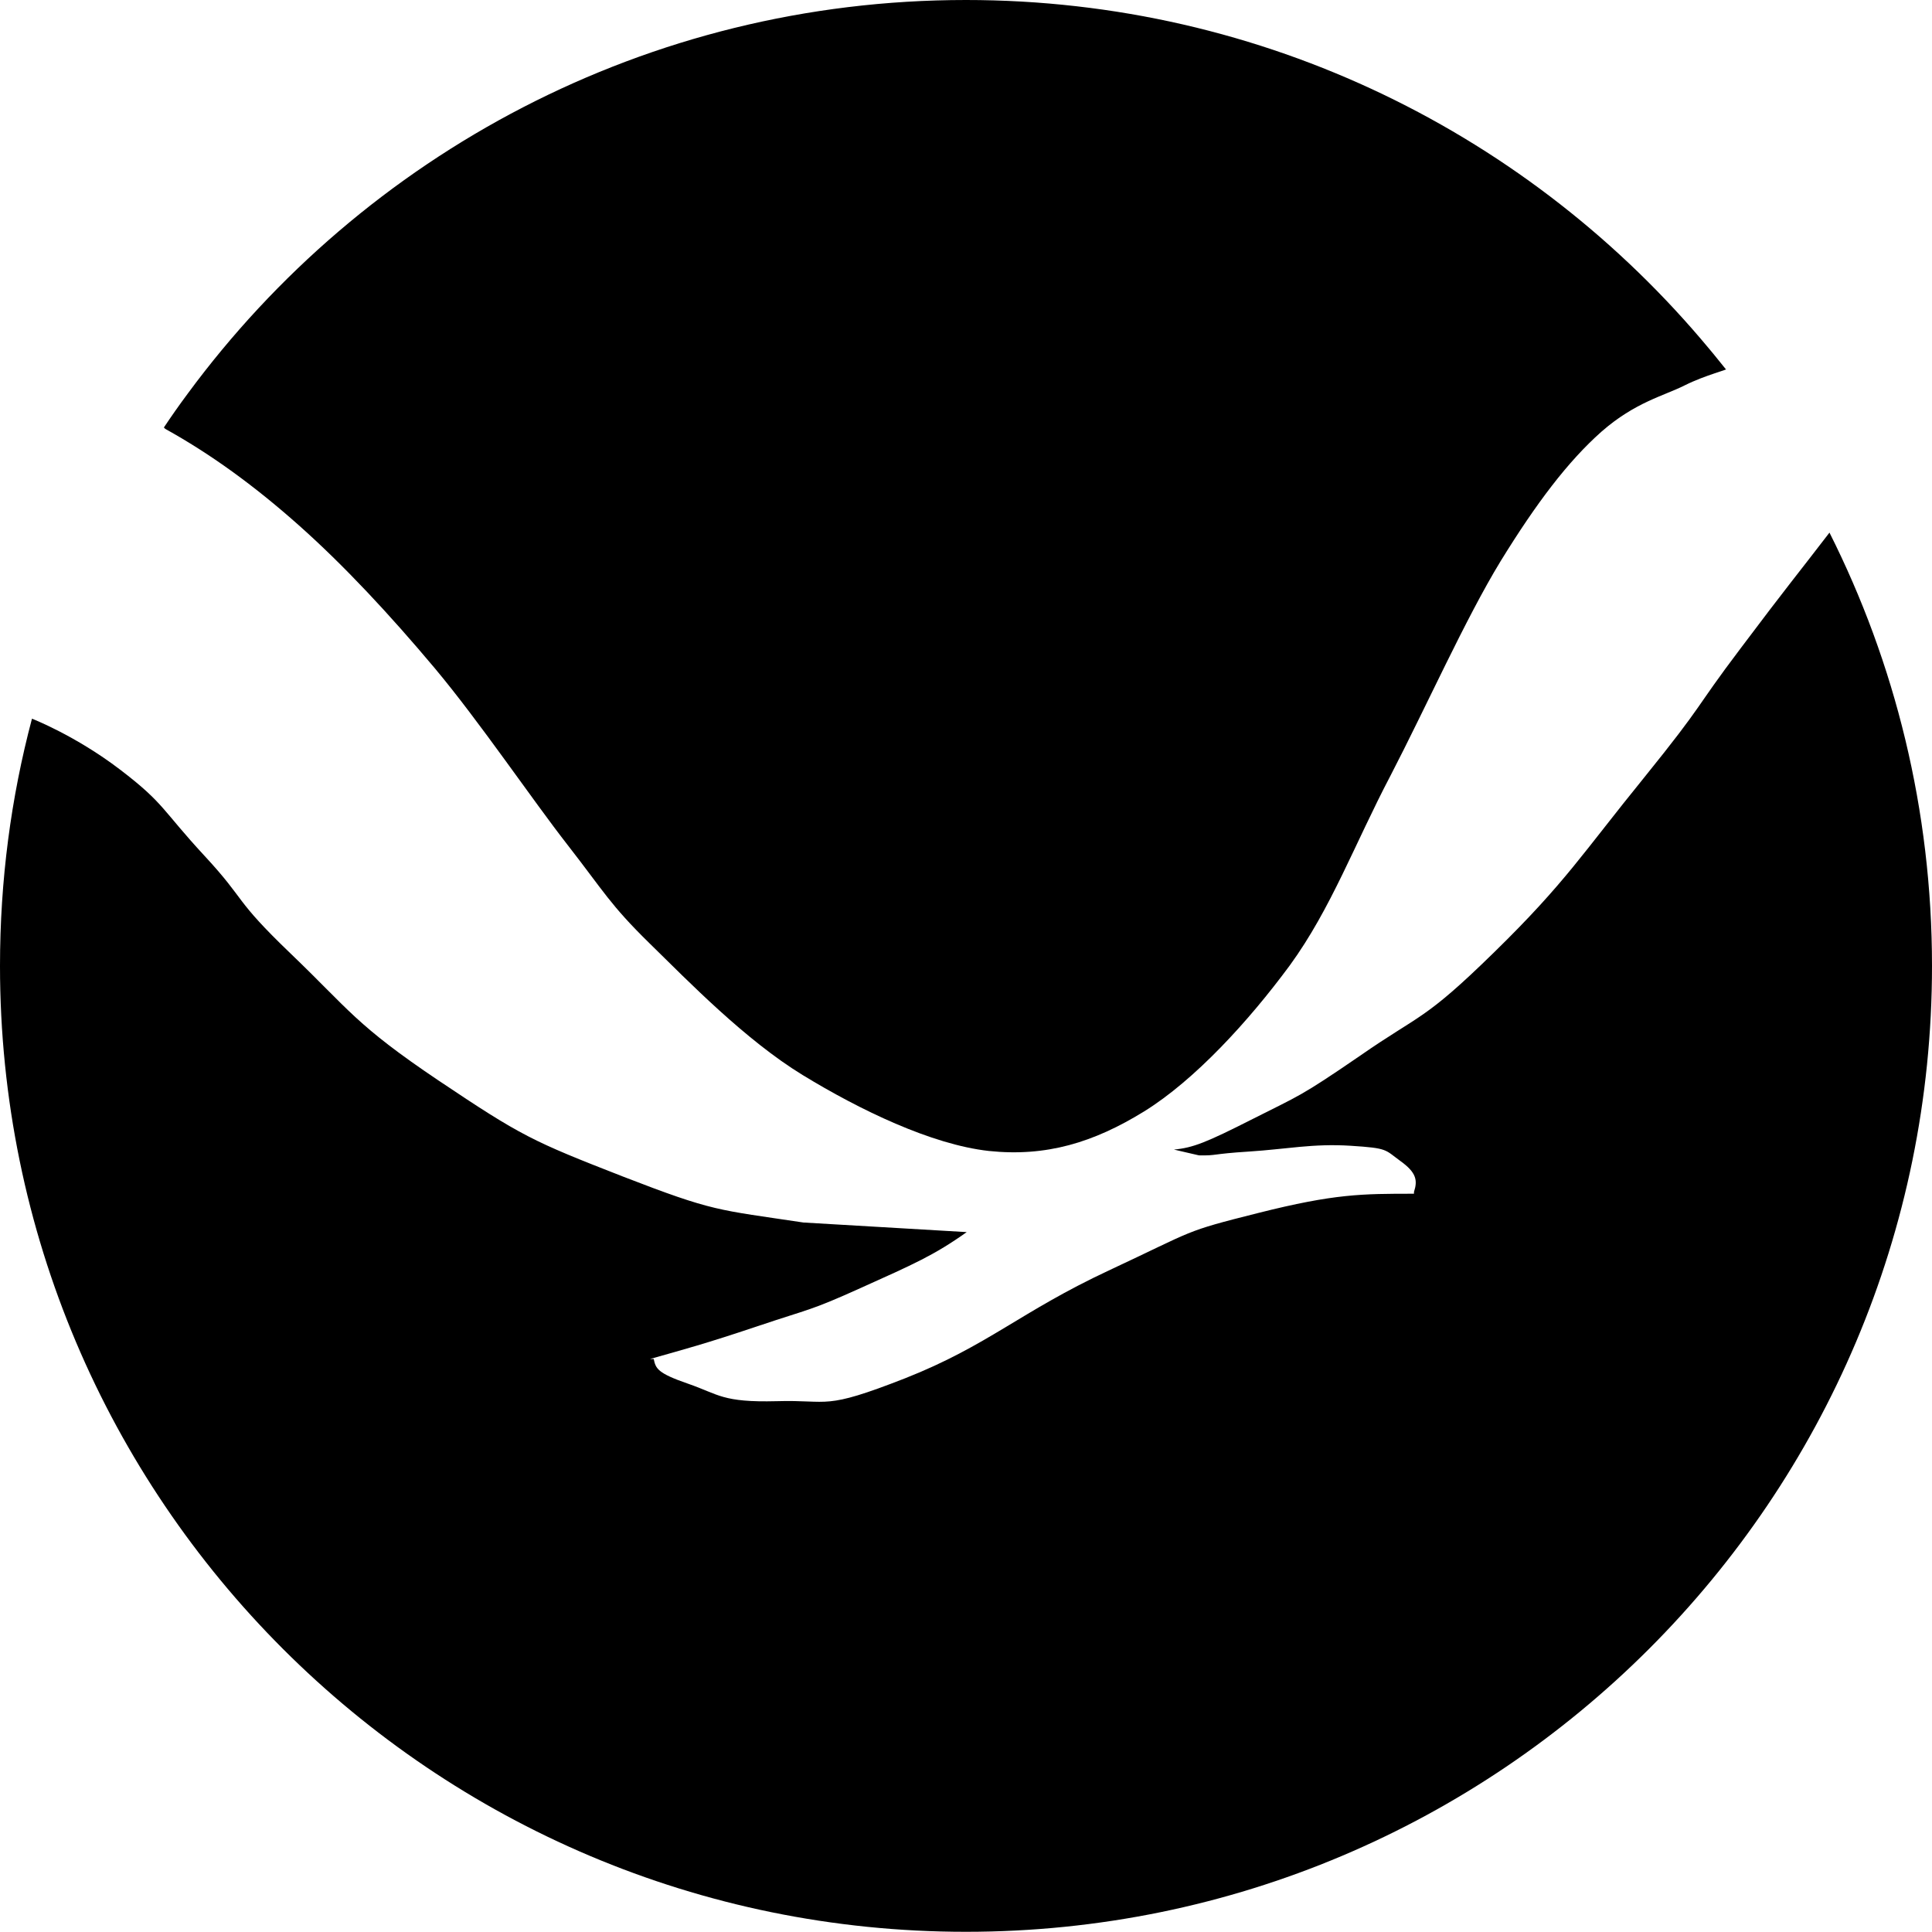 <?xml version="1.0" encoding="utf-8"?>
<!-- Generator: Adobe Illustrator 19.1.0, SVG Export Plug-In . SVG Version: 6.00 Build 0)  -->
<svg version="1.1" id="Layer_1" xmlns="http://www.w3.org/2000/svg" xmlns:xlink="http://www.w3.org/1999/xlink" x="0px" y="0px"
	 viewBox="0 0 348.012 347.976" style="enable-background:new 0 0 348.012 347.976;" xml:space="preserve">
<style type="text/css">
	.st0{fill-rule:evenodd;clip-rule:evenodd;fill:none;}
	.st1{fill-rule:evenodd;clip-rule:evenodd;}
</style>
<g>
	<path class="st0" d="M329.544,95.94c-5.544,7.236-7.596,9.648-16.056,20.916c-8.496,11.232-6.228,9.468-17.28,23.148
		c-11.088,13.644-14.184,18.936-27,31.464c-12.78,12.528-13.32,11.124-24.192,18.684c-10.908,7.488-10.98,7.164-19.368,11.412
		c-8.388,4.248-10.728,5.184-14.184,5.508c1.476,0.36,2.988,0.684,4.5,1.044c3.276,0.072,2.16-0.252,9-0.684
		c6.804-0.432,11.484-1.476,18.324-1.044c6.804,0.432,6.12,0.684,9,2.772c2.844,2.052,3.096,3.456,2.412,5.544
		c0,0.108,0,0.216,0,0.324c-9.36,0-14.292,0-28.008,3.456c-13.752,3.456-11.088,2.952-26.964,10.368
		c-15.948,7.452-21.708,13.5-36.648,19.404c-14.976,5.868-13.428,3.852-23.184,4.14c-9.792,0.252-10.404-1.224-15.912-3.132
		c-5.544-1.908-5.868-2.736-6.228-4.464c-0.216,0-0.432,0-0.684,0c6.228-1.764,9.828-2.7,19.368-5.904
		c9.504-3.204,9.252-2.664,18.648-6.912c9.432-4.248,13.176-5.868,19.044-10.044c-9.828-0.576-19.62-1.152-29.412-1.728
		c-15.552-2.34-16.056-1.908-32.508-8.28c-16.416-6.408-18.252-7.272-33.192-17.28c-14.94-10.044-16.056-12.708-26.604-22.824
		c-10.548-10.116-7.884-9.36-15.552-17.64c-7.704-8.316-7.2-9.432-15.228-15.552l0,0c-8.064-6.156-15.876-9.18-15.876-9.18
		c4.968-18.936,13.104-36.612,23.76-52.452l0,0l0.252,0.252v0c8.064,4.464,15.948,10.152,24.084,17.388
		c8.172,7.272,16.308,16.02,24.444,25.704c8.136,9.72,17.46,23.544,23.976,31.896c6.48,8.316,7.596,10.692,14.688,17.64
		c7.128,6.984,17.316,17.46,27.612,23.76c10.26,6.264,23.184,12.528,33.552,13.68c10.332,1.08,18.864-1.512,27.972-7.128
		c9.108-5.652,18.756-16.164,26.244-26.316c7.416-10.188,11.7-21.924,18.108-34.128c6.372-12.276,13.5-28.26,19.872-38.7
		c6.408-10.404,11.34-17.46,18.144-23.292c4.392-3.708,10.188-6.408,15.048-8.46c2.772-1.152,4.428-2.124,7.416-2.772
		C318.096,75.744,324.324,85.536,329.544,95.94L329.544,95.94z"/>
	<path class="st1" d="M29.52,77.004c1.368-2.052,2.808-4.104,4.284-6.084C65.484,27.9,116.496,0,173.988,0
		c53.82,0,101.952,24.408,133.848,62.784c1.044,1.224,2.016,2.484,3.024,3.708c0.756,0-3.636,1.044-7.38,2.916
		c-3.78,1.908-8.928,3.024-15.012,8.352c-6.048,5.364-11.736,12.888-18.144,23.292c-6.372,10.44-13.5,26.424-19.872,38.7
		c-6.408,12.204-10.692,23.94-18.108,34.128c-7.488,10.152-17.136,20.664-26.244,26.316c-9.108,5.616-17.64,8.208-27.972,7.128
		c-10.368-1.152-23.292-7.416-33.552-13.68c-10.296-6.3-20.484-16.776-27.612-23.76c-7.092-6.948-8.208-9.324-14.688-17.64
		c-6.516-8.352-15.84-22.176-23.976-31.896c-8.136-9.684-16.272-18.432-24.444-25.704c-8.136-7.236-16.02-12.924-24.084-17.388l0,0
		L29.52,77.004L29.52,77.004z"/>
	<path class="st1" d="M329.544,95.94c11.808,23.472,18.468,49.968,18.468,78.048c0,96.084-77.904,173.988-174.024,173.988
		C77.904,347.976,0,270.072,0,173.988c0-15.408,1.98-30.312,5.76-44.532c0,0,7.812,3.024,15.876,9.18
		c8.028,6.12,7.524,7.236,15.228,15.552c7.668,8.28,5.004,7.524,15.552,17.64c10.548,10.116,11.664,12.78,26.604,22.824
		c14.94,10.008,16.776,10.872,33.192,17.28c16.452,6.372,16.956,5.94,32.508,8.28c9.792,0.576,19.584,1.152,29.412,1.728
		c-5.868,4.176-9.612,5.796-19.044,10.044c-9.396,4.248-9.144,3.708-18.648,6.912c-9.54,3.204-13.14,4.14-19.368,5.904
		c0.216,0,0.432,0,0.684,0c0.36,1.728,0.684,2.556,6.228,4.464c5.508,1.908,6.12,3.384,15.912,3.132
		c9.756-0.288,8.208,1.728,23.184-4.14c14.94-5.904,20.7-11.952,36.648-19.404c15.876-7.416,13.212-6.912,26.964-10.368
		c13.716-3.456,18.648-3.456,28.008-3.456c0-0.108,0-0.216,0-0.324c0.684-2.088,0.432-3.492-2.412-5.544
		c-2.88-2.088-2.196-2.34-9-2.772c-6.84-0.432-11.52,0.612-18.324,1.044c-6.84,0.432-5.724,0.756-9,0.684
		c-1.512-0.36-3.024-0.684-4.5-1.044c3.456-0.324,5.796-1.26,14.184-5.508l0,0c8.388-4.248,8.46-3.924,19.368-11.412
		c10.872-7.56,11.412-6.156,24.192-18.684c12.816-12.528,15.912-17.82,27-31.464c11.052-13.68,8.784-11.916,17.28-23.148
		C321.948,105.588,324,103.176,329.544,95.94L329.544,95.94z"/>
</g>
</svg>

